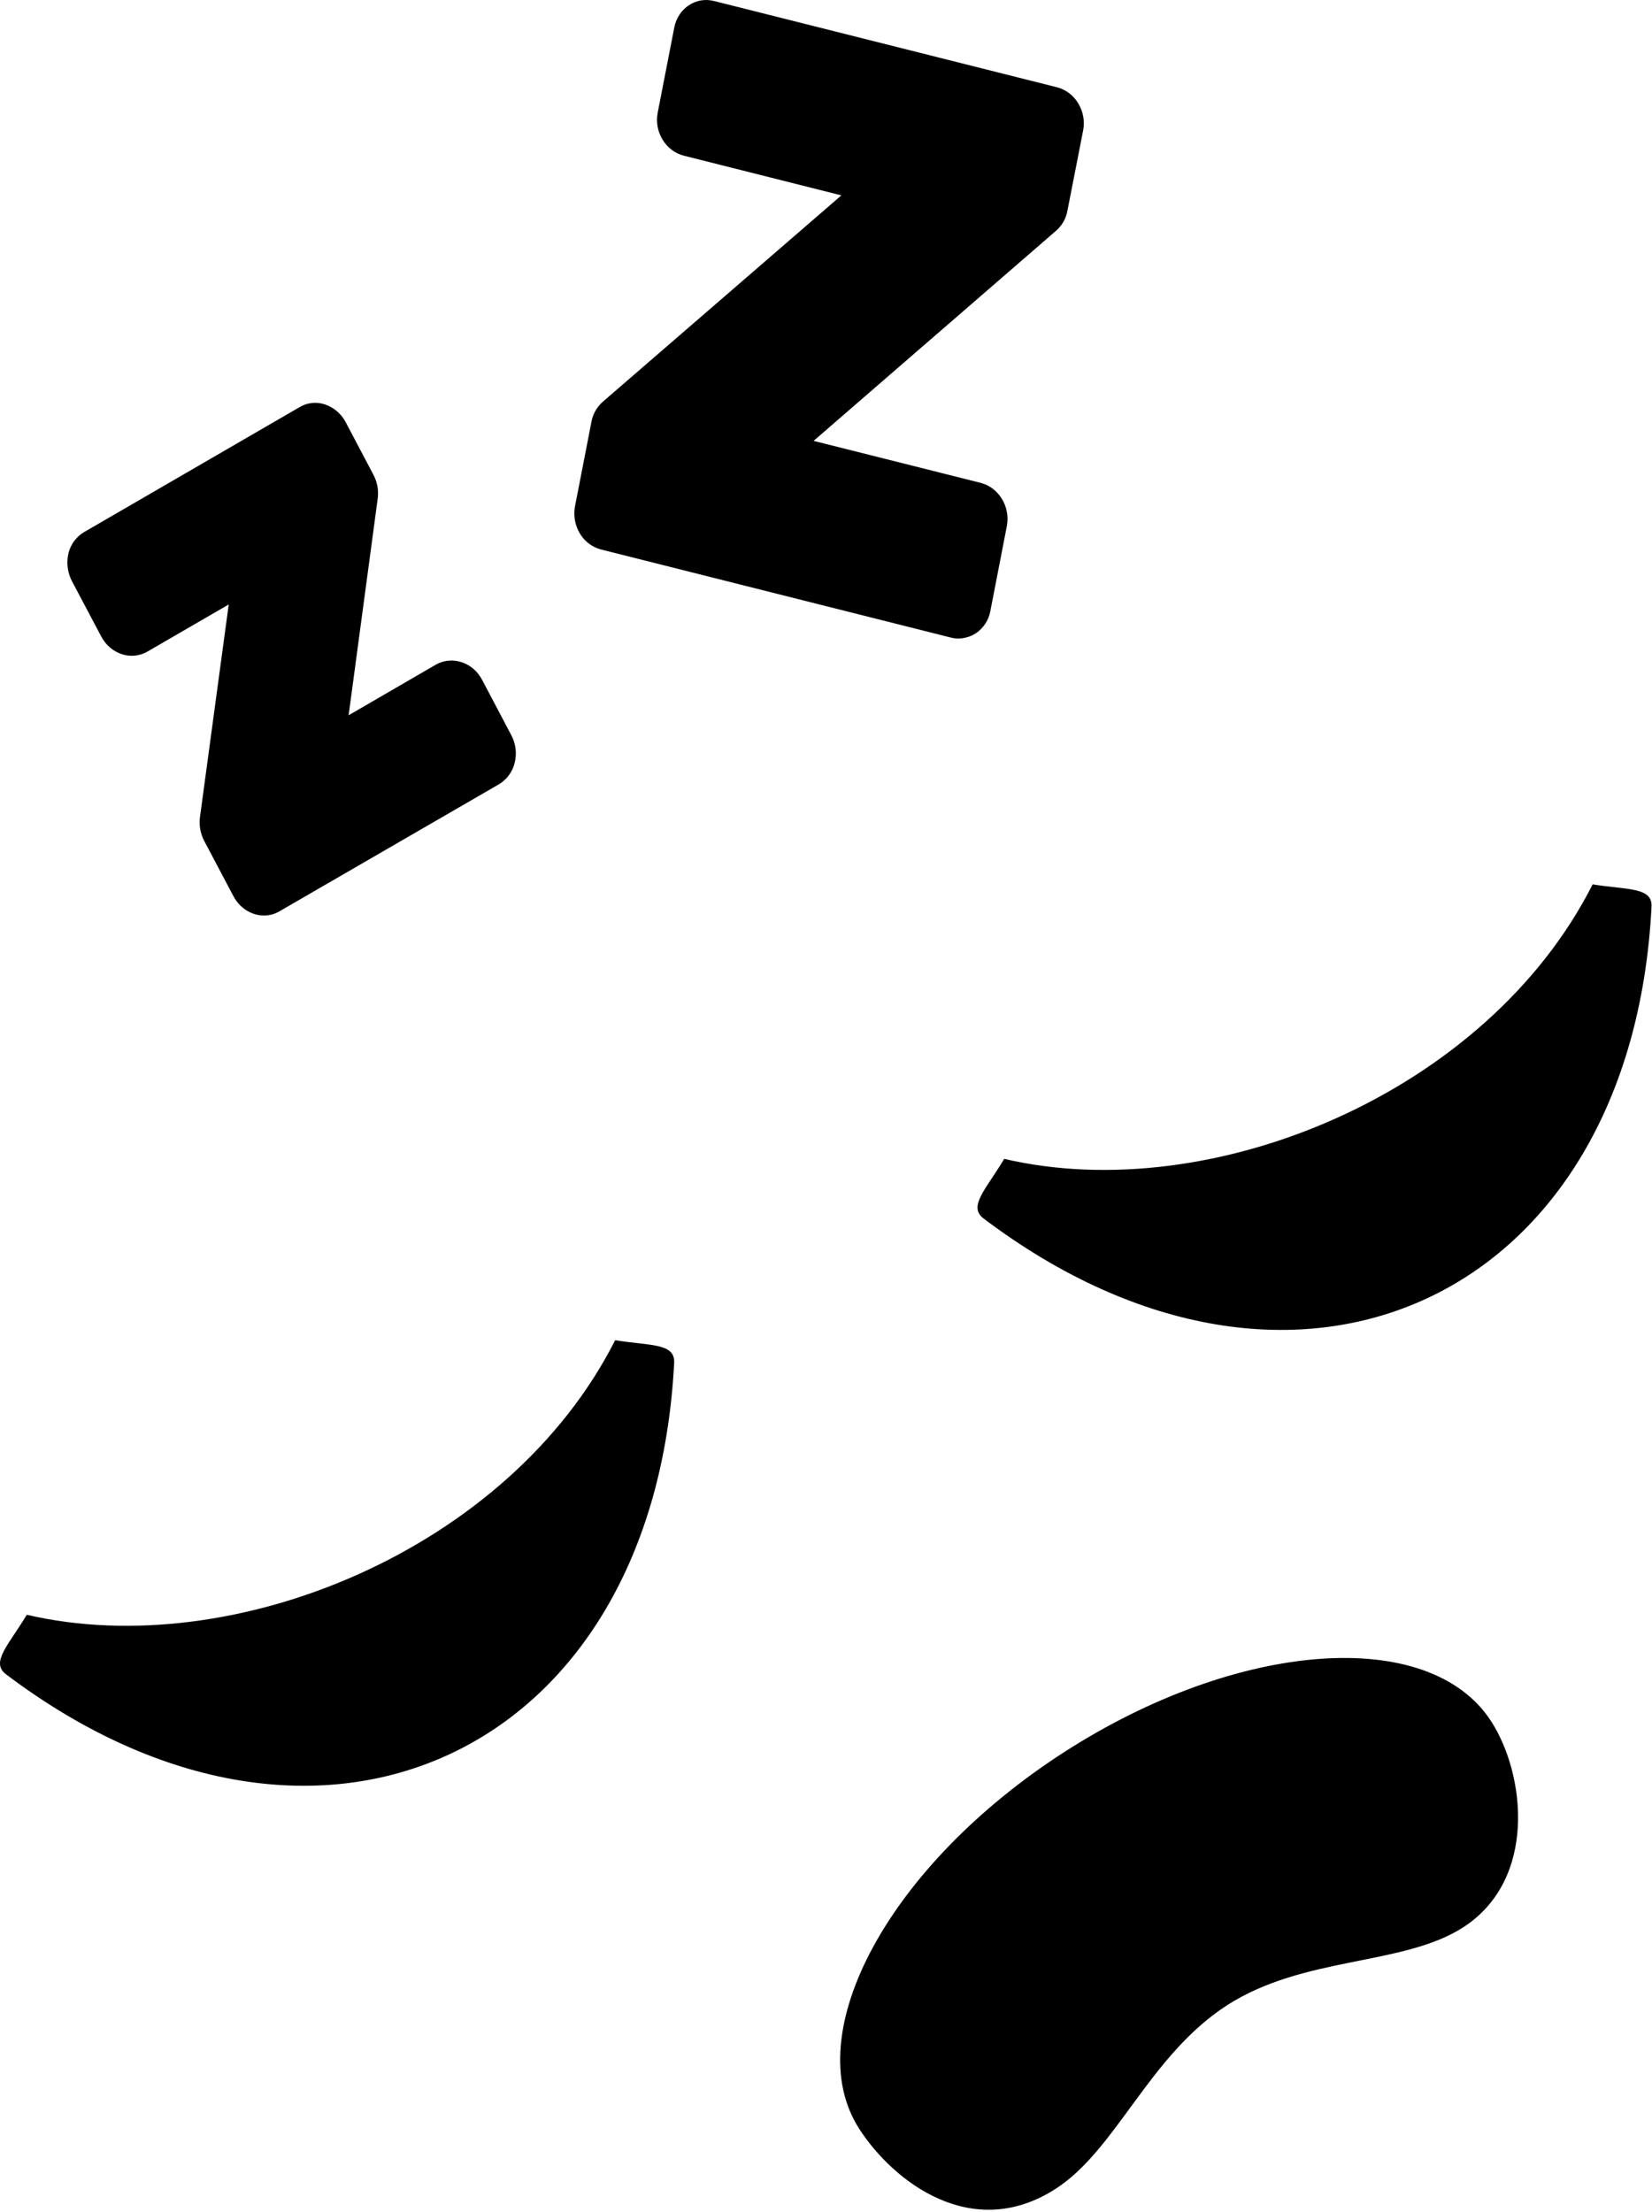 <?xml version="1.0" encoding="UTF-8"?> <svg xmlns="http://www.w3.org/2000/svg" width="549" height="735" viewBox="0 0 549 735" fill="none"> <path d="M33.642 211.49C36.758 217.372 43.582 219.589 48.957 216.532L76.008 200.855L66.446 271.576C66.109 274.273 66.604 277.008 67.866 279.415L77.573 297.787C80.21 302.742 85.499 305.147 90.338 303.872C91.233 303.631 92.091 303.271 92.888 302.8L165.841 260.579C167.134 259.797 168.259 258.767 169.151 257.549C170.044 256.33 170.687 254.947 171.043 253.479C171.823 250.378 171.421 247.098 169.912 244.279L160.205 225.877C157.119 220.024 150.265 217.807 144.861 220.835L115.854 237.672L125.532 165.588C125.872 162.901 125.377 160.174 124.112 157.779L114.883 140.29C113.443 137.53 111.001 135.425 108.058 134.408C106.66 133.923 105.173 133.75 103.7 133.903C102.228 134.056 100.808 134.53 99.539 135.292L27.948 176.803C26.65 177.571 25.521 178.593 24.627 179.808C23.733 181.023 23.094 182.406 22.747 183.873C22.021 186.99 22.432 190.263 23.906 193.103L33.642 211.49V211.49ZM320.701 211.91C322.004 211.643 323.244 211.126 324.352 210.389C325.604 209.534 326.672 208.437 327.493 207.163C328.315 205.889 328.872 204.463 329.133 202.97L334.596 174.818C335.842 168.428 331.93 161.966 325.902 160.445L270.38 146.492L350.983 76.654C352.944 74.947 354.263 72.621 354.721 70.062L359.951 43.373C360.55 40.278 359.977 37.071 358.343 34.375C356.791 31.718 354.248 29.784 351.273 29L237.258 0.326C231.23 -1.196 225.319 2.76 224.073 9.178L218.581 37.389C217.97 40.471 218.534 43.67 220.161 46.357C221.798 49.096 224.348 50.994 227.26 51.733L279.609 64.918L200.34 133.48C198.387 135.187 197.062 137.497 196.572 140.044L191.081 168.254C190.5 171.362 191.083 174.575 192.718 177.281C193.489 178.589 194.511 179.731 195.724 180.644C196.937 181.556 198.319 182.22 199.789 182.598L315.934 211.837C317.494 212.245 319.129 212.269 320.701 211.91V211.91ZM353.533 582.266C295.547 619.677 265.12 675.677 285.564 707.408C296.909 724.926 323.062 745.21 350.852 727.273C371.065 714.262 381.873 683.038 407.766 666.317C433.353 649.843 466.2 653.306 486.238 640.425C510.855 624.545 506.987 589.684 495.555 571.964C475.111 540.262 411.518 544.884 353.533 582.266V582.266ZM529.271 293.86C494.121 363.321 402.491 401.152 333.726 385.069C327.728 395.11 321.642 400.833 326.786 404.818C430.818 483.465 542.195 431.478 548.846 301.264C549.165 294.73 540.848 295.715 529.271 293.86V293.86ZM204.425 445.329C169.275 514.805 77.675 552.607 8.909 536.553C2.882 546.579 -3.232 552.317 1.955 556.301C106.001 634.919 217.364 582.961 224.044 452.748C224.29 446.213 216.002 447.198 204.425 445.329Z" fill="black"></path> </svg> 